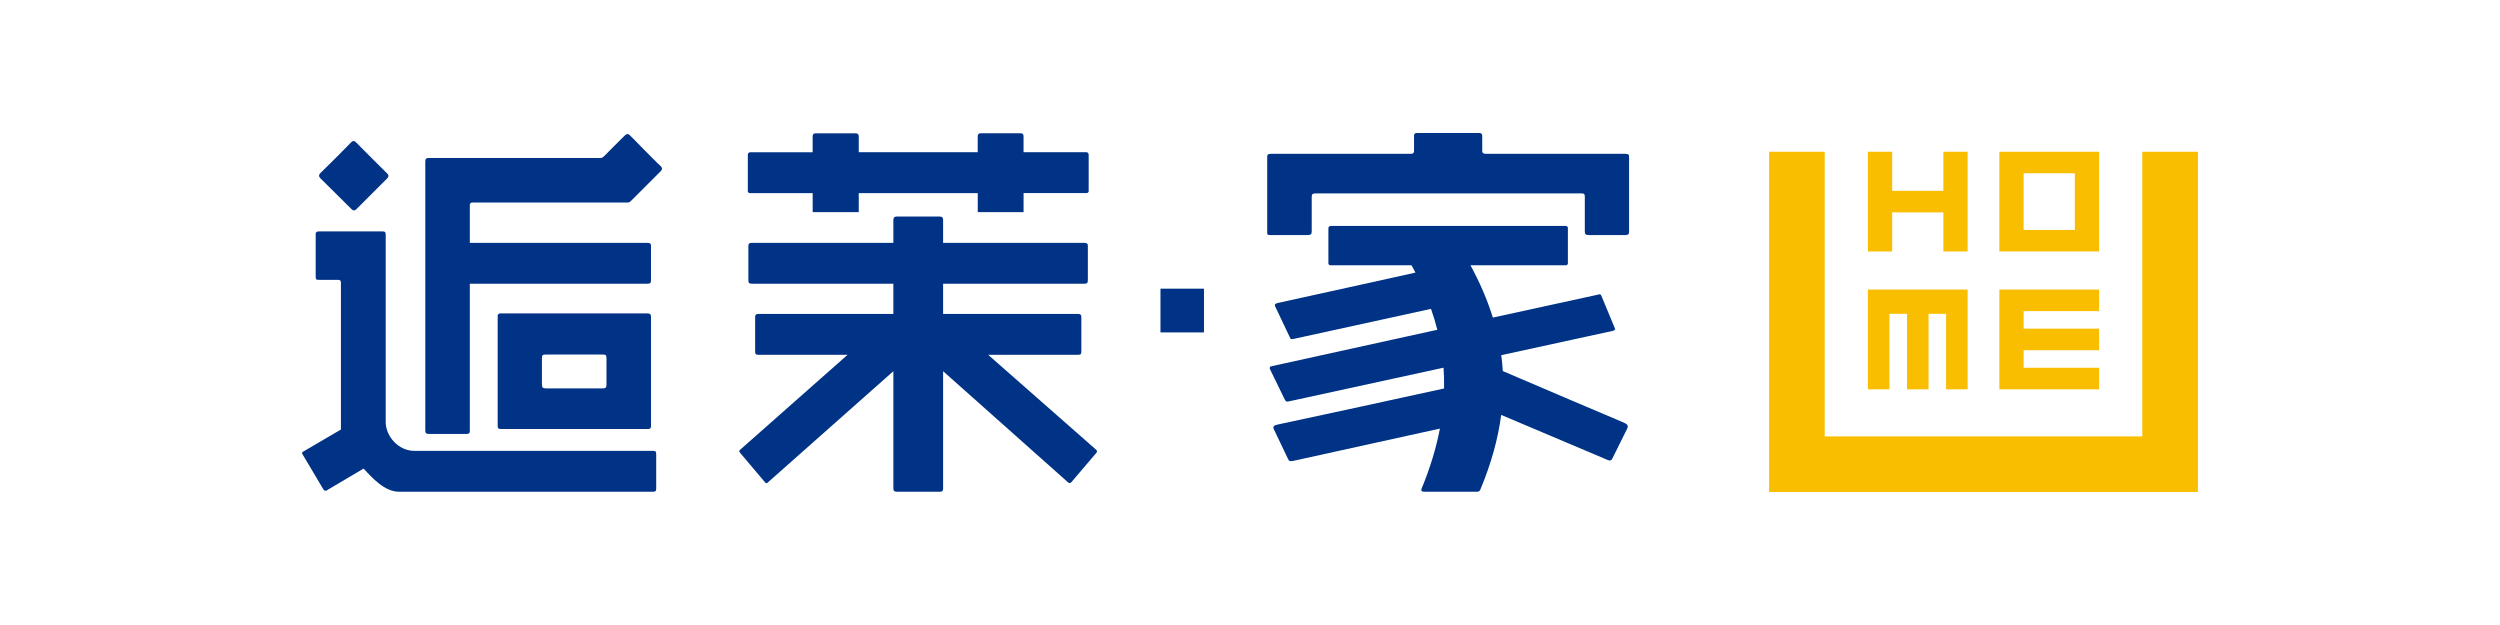 <?xml version="1.0" encoding="utf-8"?>
<!-- Generator: Adobe Illustrator 16.0.0, SVG Export Plug-In . SVG Version: 6.00 Build 0)  -->
<!DOCTYPE svg PUBLIC "-//W3C//DTD SVG 1.1 Tiny//EN" "http://www.w3.org/Graphics/SVG/1.1/DTD/svg11-tiny.dtd">
<svg version="1.1" baseProfile="tiny" id="图层_1"
	 xmlns="http://www.w3.org/2000/svg" xmlns:xlink="http://www.w3.org/1999/xlink" x="0px" y="0px" width="240px" height="60px"
	 viewBox="0 0 240 60" xml:space="preserve">
<g>
	<path fill="none" d="M57.848,34.035H52.4c-0.301,0-0.375,0.051-0.375,0.375v2.474c0,0.325,0.074,0.4,0.4,0.4h5.423
		c0.3,0,0.375-0.075,0.375-0.4v-2.499C58.223,34.086,58.148,34.035,57.848,34.035z"/>
	<rect x="194.268" y="16.636" fill="none" width="4.916" height="5.438"/>
	<path fill="#003286" d="M86.089,47.206h4.149c0.225,0,0.3-0.101,0.3-0.299V35.635l11.996,10.672c0.101,0.101,0.226,0.075,0.3,0
		l2.45-2.874c0.05-0.126,0.025-0.199-0.074-0.275l-10.347-9.097h8.622c0.274,0,0.325-0.075,0.325-0.349v-3.301
		c0-0.2-0.1-0.274-0.325-0.274H90.538v-2.899h13.546c0.275,0,0.349-0.074,0.349-0.35v-3.299c0-0.199-0.099-0.275-0.349-0.275H90.538
		v-2.199c0-0.199-0.075-0.325-0.3-0.325h-4.149c-0.274,0-0.326,0.15-0.326,0.375v2.149H72.194c-0.25,0-0.351,0.076-0.351,0.275
		v3.299c0,0.275,0.076,0.35,0.351,0.35h13.569v2.899H72.818c-0.224,0-0.324,0.074-0.324,0.274v3.301
		c0,0.273,0.049,0.349,0.324,0.349h8.548l-10.322,9.122c-0.101,0.1-0.074,0.174-0.025,0.25l2.449,2.898
		c0.051,0.076,0.151,0.076,0.225,0l12.07-10.696v11.196C85.763,47.08,85.815,47.206,86.089,47.206z"/>
	<path fill="#003286" d="M135.748,13.018v1.449c0,0.2-0.074,0.3-0.301,0.3h-13.395c-0.375,0-0.4,0.075-0.4,0.376v7.071
		c0,0.351,0,0.351,0.424,0.351h3.449c0.352,0,0.4-0.101,0.4-0.4V19.04c0-0.374,0-0.475,0.426-0.475h25.416
		c0.35,0,0.375,0.075,0.375,0.375v3.273c0,0.226,0.051,0.351,0.35,0.351h3.574c0.275,0,0.326-0.125,0.326-0.351v-7.047
		c0-0.325-0.025-0.4-0.4-0.4h-13.371c-0.25,0-0.326-0.1-0.326-0.274v-1.425c0-0.173-0.051-0.296-0.268-0.299h-6.007
		C135.824,12.77,135.748,12.868,135.748,13.018z"/>
	<path fill="#003286" d="M121.928,35.46l1.424,2.925c0.1,0.174,0.176,0.199,0.375,0.148c5.059-1.109,9.957-2.172,14.852-3.234
		c0.051,0.659,0.064,1.324,0.051,1.995c-5.301,1.155-10.777,2.359-15.977,3.464c-0.324,0.075-0.475,0.15-0.375,0.425l1.373,2.874
		c0.127,0.276,0.252,0.226,0.553,0.176l14.027-3.088c-0.354,1.854-0.93,3.767-1.758,5.763c-0.076,0.198,0,0.299,0.25,0.299h5.074
		c0.174,0,0.273-0.075,0.324-0.226c1.041-2.494,1.691-4.863,1.994-7.149l10.102,4.275c0.15,0.076,0.424,0.201,0.551-0.05
		l1.449-2.925c0.15-0.349-0.076-0.448-0.475-0.623c-3.486-1.47-7.652-3.251-11.475-4.887c-0.029-0.511-0.076-1.021-0.145-1.526
		c3.527-0.767,7.08-1.538,10.719-2.335c0.174-0.05,0.25-0.124,0.174-0.274l-1.297-3.125c-0.051-0.124-0.152-0.124-0.201-0.099
		c-3.459,0.749-6.84,1.488-10.203,2.225c-0.521-1.684-1.242-3.352-2.15-5.023h9.18h0.025c0.049,0,0.148-0.101,0.148-0.15v-3.425
		c0-0.099-0.074-0.199-0.199-0.199H128.1h-0.125h-0.123h-0.125c-0.102,0-0.201,0.101-0.201,0.199v3.425c0,0.05,0.1,0.15,0.176,0.15
		h0.1h0.125h0.15h7.428c0.129,0.235,0.258,0.47,0.379,0.705c-4.594,1.009-8.285,1.844-13.23,2.918
		c-0.199,0.051-0.324,0.125-0.25,0.301l1.398,2.948c0.076,0.226,0.152,0.251,0.375,0.2l13.199-2.886
		c0.232,0.665,0.438,1.336,0.607,2.007c-5.26,1.154-10.512,2.313-15.932,3.503C121.902,35.186,121.852,35.286,121.928,35.46z"/>
	<path fill="#003286" d="M45.328,19.44h14.645c0.4,0,0.4,0.049,0.674-0.225c0.925-0.925,1.825-1.825,2.75-2.75
		c0.326-0.324,0.099-0.45-0.25-0.774c-0.925-0.925-1.499-1.5-2.45-2.475c-0.324-0.324-0.424-0.499-0.749-0.175
		c-0.65,0.649-1.299,1.275-1.924,1.925c-0.25,0.25-0.326,0.2-0.675,0.2H41.179c-0.25,0-0.351,0.074-0.351,0.325v25.866
		c0,0.225,0.101,0.299,0.301,0.299h3.699c0.174,0,0.274-0.074,0.274-0.274V27.237h16.47h0.375h0.2c0.275,0,0.349-0.074,0.349-0.35
		v-3.299c0-0.2-0.099-0.274-0.349-0.274h-0.2h-0.375h-16.47v-3.649C45.103,19.541,45.202,19.44,45.328,19.44z"/>
	<path fill="#003286" d="M62.072,30.086H48.077c-0.2,0-0.3,0.075-0.3,0.251v10.571c0,0.2,0.076,0.274,0.275,0.274h14.195
		c0.175,0,0.25-0.1,0.25-0.274V30.437C62.497,30.137,62.397,30.086,62.072,30.086z M58.223,36.884c0,0.325-0.075,0.4-0.375,0.4
		h-5.423c-0.326,0-0.4-0.075-0.4-0.4V34.41c0-0.324,0.074-0.375,0.375-0.375h5.448c0.3,0,0.375,0.051,0.375,0.35V36.884z"/>
	<path fill="#003286" d="M34.156,13.642c-0.15-0.149-0.299-0.124-0.425,0c-1,1.025-1.974,2-2.998,2.999
		c-0.125,0.126-0.15,0.275,0,0.45c1.398,1.375,1.574,1.55,2.973,2.949c0.225,0.226,0.351,0.2,0.524,0.024l2.925-2.924
		c0.15-0.149,0.2-0.3,0.025-0.475C35.755,15.267,35.582,15.066,34.156,13.642z"/>
	<path fill="#003286" d="M31.032,46.957c0.124,0.199,0.274,0.199,0.45,0.049l3.424-2.024c0.824,0.9,2.025,2.225,3.399,2.225h24.367
		c0.275,0,0.324-0.075,0.324-0.349v-3.301c0-0.225-0.099-0.274-0.324-0.274H39.779c-1.55,0-2.75-1.425-2.75-2.749V22.539
		c0-0.274-0.076-0.324-0.351-0.324h-6.097c-0.151,0-0.275,0.074-0.275,0.225v4.048c0,0.376,0.049,0.376,0.35,0.376h1.823
		c0.176,0,0.25,0.1,0.25,0.274v14.095l-3.673,2.15c-0.075,0.074-0.075,0.149,0,0.25L31.032,46.957z"/>
	<rect x="111.406" y="27.712" fill="#003286" width="4.174" height="4.199"/>
	<path fill="#003286" d="M82.44,14.217v-0.025v-0.024v-0.024v-0.025v-0.024v-0.025v-0.025v-0.025v-0.024v-0.025v-0.025v-0.024
		v-0.024v-0.025v-0.024v-0.026v-0.024v-0.025v-0.024v-0.025v-0.024v-0.549c0-0.226-0.05-0.351-0.3-0.351h-3.823
		c-0.227,0-0.301,0.1-0.301,0.299v0.751v0.024v0.025v0.024v0.024v0.025v0.025v0.024v0.025v0.025v0.025v0.024v0.025v0.024v0.024
		v0.025v0.024v0.026v0.024v0.025v0.3h-0.35h-0.026h-0.099h-0.1h-0.025h-5.423c-0.1,0-0.201,0.125-0.201,0.225v3.549
		c0,0.049,0.101,0.15,0.175,0.15h5.173h0.051h0.1h0.1h0.101h0.124h0.101h0.1h0.2v0.225v0.25v1.35h4.423v-1.225v-0.024V19.09v-0.024
		V19.04v-0.024V18.99v-0.024v-0.024v-0.025v-0.051V18.84v-0.024V18.79v-0.024v-0.225h0.25h0.026h0.049h0.051h0.05h0.049h0.076h0.05
		h0.05h0.05h0.051h0.049h0.025h7.022h1.375h1.375h0.025h0.05h0.051h0.05h0.05h0.049h0.051h0.05h0.075h0.049h0.05h0.026h0.25v0.225
		v0.024v0.025v0.024v0.025v0.051v0.025v0.024v0.024v0.025v0.024v0.025v0.024v0.026v0.024v1.225h4.399v-1.35v-0.25v-0.225h0.225h0.1
		h0.101h0.1h0.1h0.1h0.099h0.051h5.198c0.074,0,0.175-0.102,0.175-0.15v-3.549c0-0.1-0.101-0.225-0.2-0.225h-5.423h-0.026H98.76
		h-0.125H98.61h-0.349v-0.3v-0.025v-0.024v-0.026v-0.024v-0.025v-0.024v-0.024v-0.025v-0.024v-0.025v-0.025v-0.025v-0.024v-0.025
		v-0.025v-0.024v-0.024v-0.025v-0.024v-0.751c0-0.199-0.076-0.299-0.276-0.299h-3.823c-0.25,0-0.3,0.125-0.3,0.351v0.549v0.024
		v0.025v0.024v0.025v0.024v0.026v0.024v0.025v0.024v0.024v0.025v0.025v0.024v0.025v0.025v0.025v0.024v0.025v0.024v0.024v0.025v0.024
		v0.376h-0.351h-0.024h-0.05h-0.05h-0.051h-0.05h-0.049h-0.025h-1.574h-1.326h-7.247H82.99h-0.051h-0.05H82.84h-0.05H82.44v-0.376
		V14.217z"/>
	<polygon fill="#F9BE00" points="205.66,41.894 175.172,41.894 175.172,14.567 169.834,14.567 169.834,47.231 210.928,47.231 
		210.998,47.231 210.998,14.567 205.66,14.567 	"/>
	<polygon fill="#F9BE00" points="201.514,29.866 201.514,27.798 191.938,27.798 191.938,27.8 191.938,37.374 201.514,37.374 
		201.514,35.305 194.268,35.305 194.268,33.621 201.514,33.621 201.514,31.551 194.268,31.551 194.268,29.866 	"/>
	<polygon fill="#F9BE00" points="188.893,37.374 188.893,27.8 188.893,27.798 179.318,27.798 179.318,37.374 181.387,37.374 
		181.387,30.128 183.072,30.128 183.072,37.374 185.141,37.374 185.141,30.128 186.826,30.128 186.826,37.374 	"/>
	<path fill="#F9BE00" d="M201.514,22.073v-5.438v-2.069h-9.576v9.576h2.33h4.916h2.33V22.073z M199.184,22.073h-4.916v-5.438h4.916
		V22.073z"/>
	<polygon fill="#F9BE00" points="188.893,20.39 188.893,18.32 188.893,14.566 186.564,14.566 186.564,18.32 181.648,18.32 
		181.648,14.567 179.318,14.567 179.318,24.143 181.648,24.143 181.648,20.39 186.564,20.39 186.564,24.143 188.893,24.143 	"/>
</g>
</svg>
